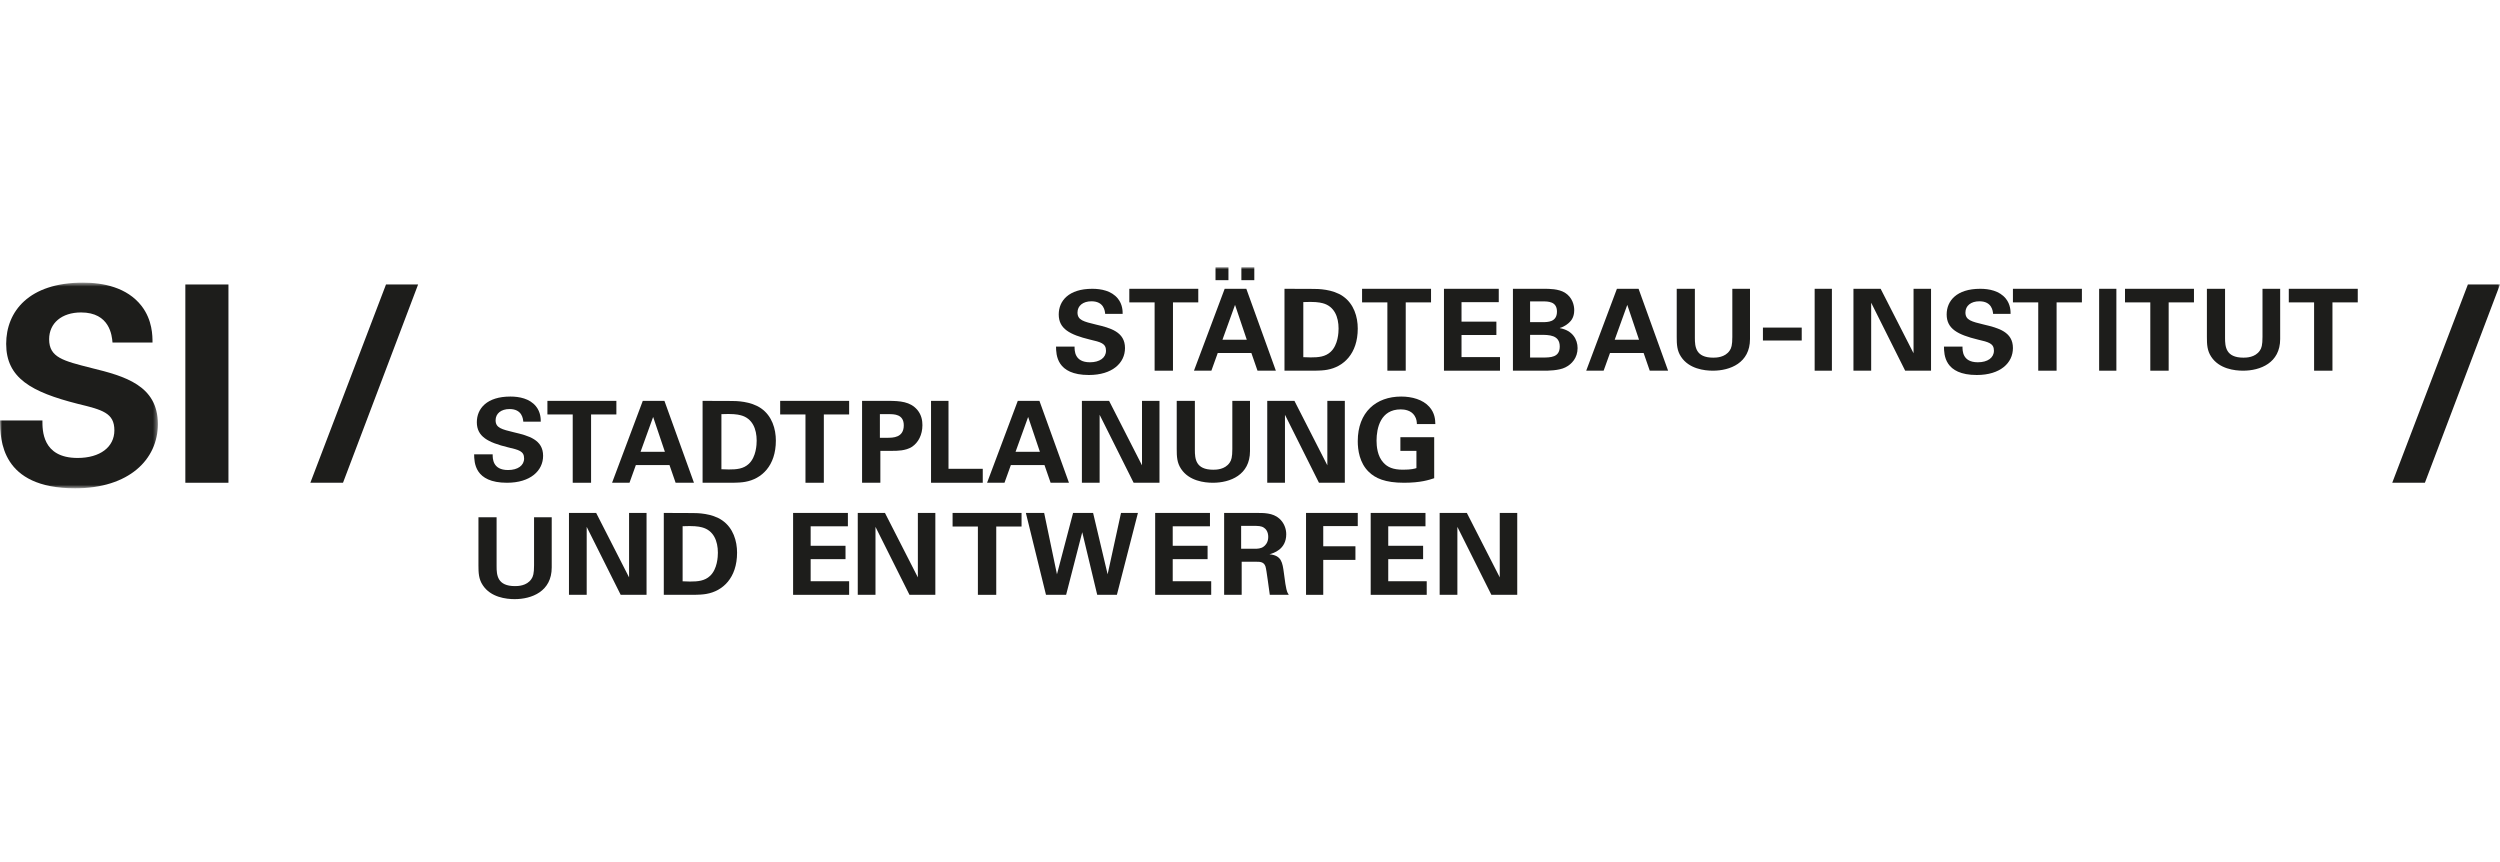 <?xml version="1.0" encoding="UTF-8"?>
<svg width="580px" height="200px" viewBox="0 0 580 200" version="1.1" xmlns="http://www.w3.org/2000/svg" xmlns:xlink="http://www.w3.org/1999/xlink">
    <!-- Generator: Sketch 53.2 (72643) - https://sketchapp.com -->
    <title>Logo-SuE</title>
    <desc>Created with Sketch.</desc>
    <defs>
        <polygon id="path-1" points="0 0.57 36.627 0.57 36.627 48.289 0 48.289"></polygon>
        <polygon id="path-3" points="0 77 580 77 580 0 0 0"></polygon>
    </defs>
    <g id="Logo-SuE" stroke="none" stroke-width="1" fill="none" fill-rule="evenodd">
        <g id="Group-76" transform="translate(0, 62)">
            <path d="M117.863,47.047 C114.244,47.047 114.299,44.307 114.299,43.404 L110,43.404 C110.027,45.266 110.081,50 117.619,50 C123.061,50 126,47.206 126,43.749 C126,39.999 122.652,39.096 119.252,38.298 C116.422,37.606 114.979,37.286 114.979,35.504 C114.979,33.935 116.258,32.899 118.218,32.899 C121.129,32.899 121.346,35.159 121.401,35.825 L125.455,35.825 C125.455,35.185 125.455,33.644 124.339,32.26 C122.871,30.452 120.449,30 118.408,30 C112.939,30 110.626,32.793 110.626,35.957 C110.626,39.281 113.183,40.639 117.863,41.781 C120.367,42.367 121.593,42.658 121.593,44.36 C121.593,45.983 120.149,47.047 117.863,47.047" id="Fill-1" fill="#1D1D1B"></path>
            <polygon id="Fill-3" fill="#1D1D1B" points="132.871 50 137.129 50 137.129 34.153 143 34.153 143 31 127 31 127 34.153 132.871 34.153"></polygon>
            <path d="M151.529,34.731 L154.257,42.825 L148.607,42.825 L151.529,34.731 Z M146.041,50 L147.516,45.9 L155.322,45.9 L156.742,50 L161,50 L154.148,31 L149.125,31 L142,50 L146.041,50 Z" id="Fill-5" fill="#1D1D1B"></path>
            <path d="M173.74,45.598 C172.488,46.785 170.901,46.916 169.065,46.916 C168.565,46.916 167.841,46.89 167.368,46.863 L167.368,34.083 C169.845,33.978 170.986,34.109 171.875,34.346 C174.575,35.057 175.548,37.534 175.548,40.222 C175.548,41.145 175.437,43.992 173.74,45.598 M176.578,32.739 C174.158,31.053 170.763,31.026 169.65,31.026 L163,31 L163,50 L169.261,50 C171.291,50 172.126,49.92 172.878,49.788 C176.689,49.13 180,46.074 180,40.222 C180,37.509 179.11,34.504 176.578,32.739" id="Fill-7" fill="#1D1D1B"></path>
            <polygon id="Fill-9" fill="#1D1D1B" points="186.871 50 191.129 50 191.129 34.153 197 34.153 197 31 181 31 181 34.153 186.871 34.153"></polygon>
            <path d="M204.135,34.083 L206.244,34.083 C207.433,34.083 209.676,34.083 209.676,36.667 C209.676,39.565 207.162,39.565 205.811,39.565 L204.135,39.565 L204.135,34.083 Z M204.243,42.595 L207.082,42.595 C208.109,42.595 210.082,42.595 211.514,41.699 C213.055,40.724 214,38.853 214,36.64 C214,35.664 213.838,34.295 212.811,33.083 C211.189,31.185 208.838,31 206.027,31 L200,31 L200,50 L204.243,50 L204.243,42.595 Z" id="Fill-11" fill="#1D1D1B"></path>
            <polygon id="Fill-13" fill="#1D1D1B" points="228 46.762 220.052 46.762 220.052 31 216 31 216 50 228 50"></polygon>
            <path d="M238.529,34.731 L241.257,42.825 L235.607,42.825 L238.529,34.731 Z M234.516,45.9 L242.322,45.9 L243.742,50 L248,50 L241.148,31 L236.125,31 L229,50 L233.041,50 L234.516,45.9 Z" id="Fill-15" fill="#1D1D1B"></path>
            <polygon id="Fill-17" fill="#1D1D1B" points="264.944 45.955 257.31 31 251 31 251 50 255.113 50 255.113 34.231 263 50 269 50 269 31 264.944 31"></polygon>
            <path d="M290,42.659 L290,31 L285.9,31 L285.9,42.168 C285.9,44.055 285.682,44.779 285.275,45.346 C284.188,46.949 282.151,46.977 281.473,46.977 C277.373,46.977 277.21,44.417 277.21,42.376 L277.21,31 L273,31 L273,42.168 C273,43.899 273.054,45.346 274.005,46.77 C275.852,49.587 279.436,50 281.391,50 C285.356,50 290,48.217 290,42.659" id="Fill-19" fill="#1D1D1B"></path>
            <polygon id="Fill-21" fill="#1D1D1B" points="307.943 45.955 300.309 31 294 31 294 50 298.112 50 298.112 34.231 306 50 312 50 312 31 307.943 31"></polygon>
            <path d="M324.969,32.978 C325.872,32.978 327.39,33.188 328.185,34.453 C328.665,35.191 328.693,35.876 328.719,36.377 L333,36.377 C332.97,35.349 332.893,33.847 331.617,32.398 C330.099,30.685 327.549,30 325.077,30 C319.253,30 315,33.609 315,40.356 C315,42.358 315.398,45.388 317.551,47.47 C319.068,48.946 321.328,50 325.714,50 C329.568,50 331.535,49.342 332.733,48.946 L332.733,39.434 L324.889,39.434 L324.889,42.595 L328.612,42.595 L328.612,46.601 C328.16,46.732 327.468,46.97 325.474,46.97 C323.187,46.97 321.911,46.389 320.955,45.336 C319.544,43.834 319.359,41.515 319.359,40.223 C319.359,37.298 320.29,32.978 324.969,32.978" id="Fill-23" fill="#1D1D1B"></path>
            <path d="M123.9,69.167 C123.9,71.054 123.682,71.778 123.275,72.346 C122.188,73.949 120.151,73.976 119.473,73.976 C115.373,73.976 115.21,71.416 115.21,69.375 L115.21,58 L111,58 L111,69.167 C111,70.9 111.054,72.346 112.005,73.769 C113.852,76.587 117.436,77 119.391,77 C123.356,77 128,75.216 128,69.658 L128,58 L123.9,58 L123.9,69.167 Z" id="Fill-25" fill="#1D1D1B"></path>
            <polygon id="Fill-27" fill="#1D1D1B" points="145.944 71.954 138.31 57 132 57 132 76 136.113 76 136.113 60.232 144 76 150 76 150 57 145.944 57"></polygon>
            <path d="M164.74,71.599 C163.488,72.786 161.901,72.917 160.065,72.917 C159.565,72.917 158.841,72.89 158.368,72.863 L158.368,60.084 C160.845,59.979 161.986,60.109 162.875,60.347 C165.575,61.058 166.548,63.536 166.548,66.222 C166.548,67.145 166.437,69.992 164.74,71.599 M167.578,58.74 C165.158,57.053 161.763,57.028 160.65,57.028 L154,57 L154,76 L160.261,76 C162.291,76 163.126,75.92 163.878,75.789 C167.689,75.131 171,72.074 171,66.222 C171,63.51 170.11,60.505 167.578,58.74" id="Fill-29" fill="#1D1D1B"></path>
            <polygon id="Fill-31" fill="#1D1D1B" points="188.071 67.722 196.16 67.722 196.16 64.621 188.071 64.621 188.071 60.102 196.711 60.102 196.711 57 184 57 184 76 197 76 197 72.847 188.071 72.847"></polygon>
            <polygon id="Fill-33" fill="#1D1D1B" points="212.944 71.954 205.31 57 199 57 199 76 203.113 76 203.113 60.232 211 76 217 76 217 57 212.944 57"></polygon>
            <polygon id="Fill-35" fill="#1D1D1B" points="221 60.153 226.871 60.153 226.871 76 231.129 76 231.129 60.153 237 60.153 237 57 221 57"></polygon>
            <polygon id="Fill-37" fill="#1D1D1B" points="256.969 71.236 253.6 57 248.956 57 245.215 71.236 242.244 57 238 57 242.669 76 247.338 76 251.079 61.473 254.555 76 259.118 76 264 57 260.074 57"></polygon>
            <polygon id="Fill-39" fill="#1D1D1B" points="272.071 67.722 280.16 67.722 280.16 64.621 272.071 64.621 272.071 60.102 280.711 60.102 280.711 57 268 57 268 76 281 76 281 72.847 272.071 72.847"></polygon>
            <path d="M293.202,64.783 C292.557,65.309 291.629,65.309 291.165,65.309 L287.943,65.309 L287.943,60.002 L290.624,60.002 C291.887,60.002 292.635,60.002 293.254,60.447 C293.613,60.684 294.232,61.289 294.232,62.575 C294.232,63.916 293.485,64.572 293.202,64.783 M297.866,70.957 C297.531,68.486 297.325,66.857 294.516,66.595 C295.418,66.332 298.407,65.493 298.407,61.946 C298.407,60.711 297.944,59.317 296.784,58.294 C295.289,56.979 293.202,56.979 291.14,57.006 L284,57.006 L284,76 L288.071,76 L288.071,68.329 L291.578,68.329 C292.248,68.329 293.227,68.329 293.588,69.406 C293.846,70.142 294.413,74.949 294.593,76 L299,76 C298.794,75.685 298.64,75.475 298.434,74.633 C298.304,74.109 298.15,73.19 297.866,70.957" id="Fill-41" fill="#1D1D1B"></path>
            <polygon id="Fill-43" fill="#1D1D1B" points="303 76 306.993 76 306.993 67.895 314.461 67.895 314.461 64.737 306.993 64.737 306.993 60.053 315 60.053 315 57 303 57"></polygon>
            <polygon id="Fill-45" fill="#1D1D1B" points="322.072 67.722 330.161 67.722 330.161 64.621 322.072 64.621 322.072 60.102 330.712 60.102 330.712 57 318 57 318 76 331 76 331 72.847 322.072 72.847"></polygon>
            <polygon id="Fill-47" fill="#1D1D1B" points="347.943 71.954 340.309 57 334 57 334 76 338.112 76 338.112 60.232 346 76 352 76 352 57 347.943 57"></polygon>
            <g id="Group-51" transform="translate(0, 3)">
                <mask id="mask-2" fill="white">
                    <use xlink:href="#path-1"></use>
                </mask>
                <g id="Clip-50"></g>
                <path d="M21.179,20.369 C14.7,18.718 11.4,17.958 11.4,13.705 C11.4,9.962 14.328,7.487 18.811,7.487 C25.477,7.487 25.975,12.881 26.101,14.466 L35.382,14.466 C35.382,12.945 35.382,9.263 32.828,5.964 C29.463,1.648 23.919,0.57 19.247,0.57 C6.728,0.57 1.433,7.233 1.433,14.784 C1.433,22.717 7.288,25.952 18.002,28.681 C23.733,30.077 26.536,30.776 26.536,34.836 C26.536,38.707 23.233,41.245 18.002,41.245 C9.717,41.245 9.842,34.709 9.842,32.552 L-0,32.552 C0.062,36.992 0.187,48.289 17.442,48.289 C29.9,48.289 36.627,41.627 36.627,33.376 C36.627,24.43 28.966,22.272 21.179,20.369" id="Fill-49" fill="#1D1D1B" mask="url(#mask-2)"></path>
            </g>
            <mask id="mask-4" fill="white">
                <use xlink:href="#path-3"></use>
            </mask>
            <g id="Clip-53"></g>
            <polygon id="Fill-52" fill="#1D1D1B" mask="url(#mask-4)" points="43 50 53 50 53 4 43 4"></polygon>
            <polygon id="Fill-54" fill="#1D1D1B" mask="url(#mask-4)" points="72 50 79.577 50 97 4 89.551 4"></polygon>
            <polygon id="Fill-55" fill="#1D1D1B" mask="url(#mask-4)" points="572.549 4 555 50 562.576 50 580 4"></polygon>
            <path d="M252.863,22.048 C249.244,22.048 249.299,19.308 249.299,18.404 L245,18.404 C245.027,20.265 245.081,25 252.619,25 C258.061,25 261,22.207 261,18.75 C261,14.999 257.652,14.095 254.252,13.297 C251.422,12.607 249.979,12.287 249.979,10.504 C249.979,8.936 251.258,7.899 253.218,7.899 C256.129,7.899 256.346,10.16 256.401,10.824 L260.455,10.824 C260.455,10.186 260.455,8.644 259.339,7.261 C257.871,5.452 255.449,5 253.408,5 C247.939,5 245.626,7.793 245.626,10.958 C245.626,14.282 248.183,15.638 252.863,16.782 C255.367,17.367 256.593,17.659 256.593,19.361 C256.593,20.983 255.149,22.048 252.863,22.048" id="Fill-56" fill="#1D1D1B" mask="url(#mask-4)"></path>
            <polygon id="Fill-57" fill="#1D1D1B" mask="url(#mask-4)" points="267.871 24 272.129 24 272.129 8.153 278 8.153 278 5 262 5 262 8.153 267.871 8.153"></polygon>
            <polygon id="Fill-58" fill="#1D1D1B" mask="url(#mask-4)" points="282 3 285 3 285 0 282 0"></polygon>
            <path d="M283.607,16.826 L286.528,8.732 L289.256,16.826 L283.607,16.826 Z M284.125,5 L277,24 L281.041,24 L282.515,19.9 L290.32,19.9 L291.741,24 L296,24 L289.147,5 L284.125,5 Z" id="Fill-59" fill="#1D1D1B" mask="url(#mask-4)"></path>
            <polygon id="Fill-60" fill="#1D1D1B" mask="url(#mask-4)" points="288 3 291 3 291 0 288 0"></polygon>
            <path d="M302.368,20.864 L302.368,8.083 C304.846,7.978 305.987,8.109 306.875,8.346 C309.575,9.058 310.549,11.535 310.549,14.223 C310.549,15.146 310.437,17.991 308.741,19.599 C307.489,20.786 305.9,20.917 304.064,20.917 C303.565,20.917 302.84,20.89 302.368,20.864 M307.879,23.789 C311.69,23.131 315,20.073 315,14.223 C315,11.509 314.111,8.504 311.579,6.739 C309.158,5.053 305.763,5.026 304.651,5.026 L298,5 L298,24 L304.262,24 C306.291,24 307.127,23.922 307.879,23.789" id="Fill-61" fill="#1D1D1B" mask="url(#mask-4)"></path>
            <polygon id="Fill-62" fill="#1D1D1B" mask="url(#mask-4)" points="321.872 24 326.129 24 326.129 8.153 332 8.153 332 5 316 5 316 8.153 321.872 8.153"></polygon>
            <polygon id="Fill-63" fill="#1D1D1B" mask="url(#mask-4)" points="348 20.847 339.072 20.847 339.072 15.722 347.161 15.722 347.161 12.621 339.072 12.621 339.072 8.102 347.712 8.102 347.712 5 335 5 335 24 348 24"></polygon>
            <path d="M357.803,20.947 L354.979,20.947 L354.979,15.684 L357.372,15.684 C359.362,15.684 361.862,15.684 361.862,18.395 C361.862,20.947 359.711,20.947 357.803,20.947 L357.803,20.947 Z M354.979,7.921 L357.803,7.921 C359.172,7.921 361.215,7.921 361.215,10.289 C361.215,12.737 359.065,12.737 357.881,12.737 L354.979,12.737 L354.979,7.921 Z M361.887,14.131 L361.887,14.079 C363.017,13.789 363.958,12.947 364.093,12.789 C365.088,11.895 365.221,10.658 365.221,9.946 C365.221,8.842 364.819,7 363.044,5.895 C361.566,5 359.388,5 358.26,5 L351,5 L351,24 L358.26,24 C359.011,24 361.647,24 363.152,23.236 C364.658,22.5 366,20.999 366,18.763 C366,16.763 364.845,14.657 361.887,14.131 L361.887,14.131 Z" id="Fill-64" fill="#1D1D1B" mask="url(#mask-4)"></path>
            <path d="M374.608,16.825 L377.529,8.731 L380.258,16.825 L374.608,16.825 Z M375.124,5 L368,24 L372.041,24 L373.516,19.9 L381.323,19.9 L382.743,24 L387,24 L380.149,5 L375.124,5 Z" id="Fill-65" fill="#1D1D1B" mask="url(#mask-4)"></path>
            <path d="M401.9,16.167 C401.9,18.054 401.682,18.778 401.275,19.346 C400.188,20.949 398.151,20.976 397.473,20.976 C393.373,20.976 393.21,18.416 393.21,16.375 L393.21,5 L389,5 L389,16.167 C389,17.9 389.054,19.346 390.005,20.769 C391.852,23.586 395.436,24 397.391,24 C401.356,24 406,22.216 406,16.658 L406,5 L401.9,5 L401.9,16.167 Z" id="Fill-66" fill="#1D1D1B" mask="url(#mask-4)"></path>
            <polygon id="Fill-67" fill="#1D1D1B" mask="url(#mask-4)" points="409 17 418 17 418 14 409 14"></polygon>
            <polygon id="Fill-68" fill="#1D1D1B" mask="url(#mask-4)" points="421 24 425 24 425 5 421 5"></polygon>
            <polygon id="Fill-69" fill="#1D1D1B" mask="url(#mask-4)" points="443.943 19.954 436.309 5 430 5 430 24 434.112 24 434.112 8.232 442 24 448 24 448 5 443.943 5"></polygon>
            <path d="M460.252,13.297 C457.422,12.607 455.979,12.287 455.979,10.504 C455.979,8.936 457.258,7.899 459.218,7.899 C462.128,7.899 462.345,10.16 462.399,10.824 L466.455,10.824 C466.455,10.186 466.455,8.644 465.338,7.261 C463.869,5.452 461.448,5 459.408,5 C453.939,5 451.626,7.793 451.626,10.958 C451.626,14.282 454.181,15.638 458.862,16.782 C461.367,17.367 462.593,17.659 462.593,19.361 C462.593,20.983 461.149,22.048 458.862,22.048 C455.244,22.048 455.299,19.308 455.299,18.404 L451,18.404 C451.027,20.265 451.081,25 458.619,25 C464.061,25 467,22.207 467,18.75 C467,14.999 463.651,14.095 460.252,13.297" id="Fill-70" fill="#1D1D1B" mask="url(#mask-4)"></path>
            <polygon id="Fill-71" fill="#1D1D1B" mask="url(#mask-4)" points="467 8.153 472.872 8.153 472.872 24 477.129 24 477.129 8.153 483 8.153 483 5 467 5"></polygon>
            <polygon id="Fill-72" fill="#1D1D1B" mask="url(#mask-4)" points="487 24 491 24 491 5 487 5"></polygon>
            <polygon id="Fill-73" fill="#1D1D1B" mask="url(#mask-4)" points="493 8.153 498.871 8.153 498.871 24 503.129 24 503.129 8.153 509 8.153 509 5 493 5"></polygon>
            <path d="M524.9,16.167 C524.9,18.054 524.682,18.778 524.276,19.346 C523.189,20.949 521.152,20.976 520.474,20.976 C516.374,20.976 516.211,18.416 516.211,16.375 L516.211,5 L512,5 L512,16.167 C512,17.9 512.055,19.346 513.006,20.769 C514.853,23.586 518.437,24 520.392,24 C524.357,24 529,22.216 529,16.658 L529,5 L524.9,5 L524.9,16.167 Z" id="Fill-74" fill="#1D1D1B" mask="url(#mask-4)"></path>
            <polygon id="Fill-75" fill="#1D1D1B" mask="url(#mask-4)" points="531 8.153 536.871 8.153 536.871 24 541.129 24 541.129 8.153 547 8.153 547 5 531 5"></polygon>
        </g>
    </g>
</svg>